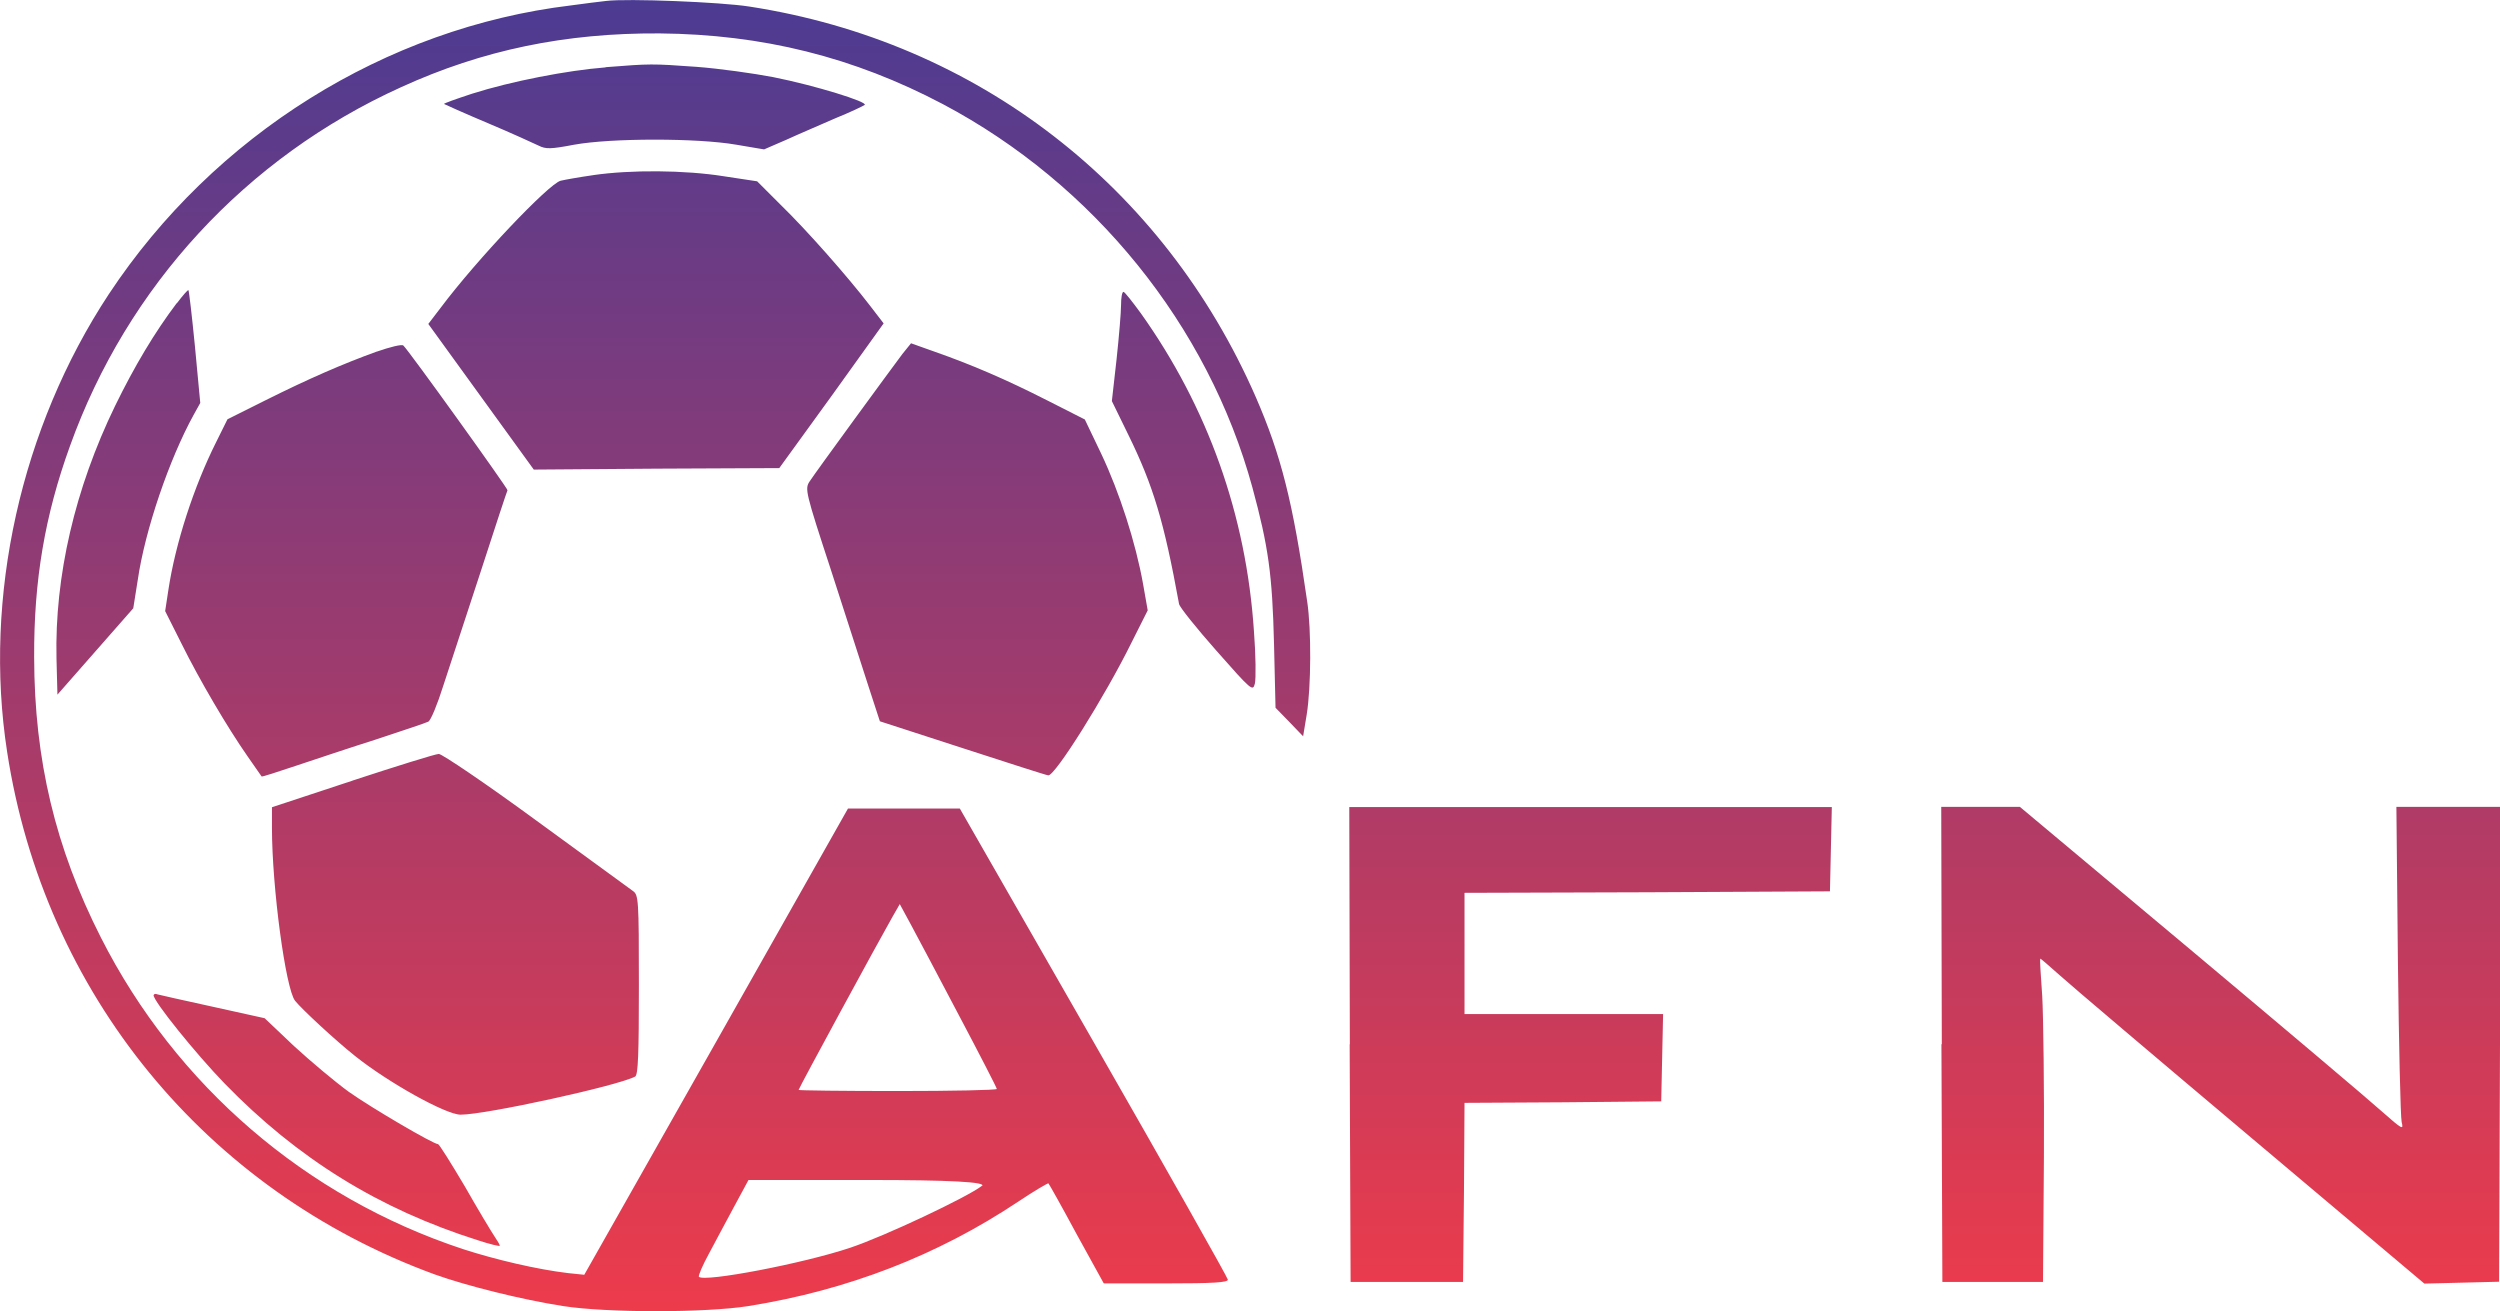 <?xml version="1.0" encoding="UTF-8"?>
<svg id="Layer_1" data-name="Layer 1" xmlns="http://www.w3.org/2000/svg" xmlns:xlink="http://www.w3.org/1999/xlink" viewBox="0 0 133.2 69.86">
  <defs>
    <style>
      .cls-1 {
        fill: url(#linear-gradient);
      }
    </style>
    <linearGradient id="linear-gradient" x1="66.6" y1="0" x2="66.6" y2="69.86" gradientUnits="userSpaceOnUse">
      <stop offset="0" stop-color="#4c3b92"/>
      <stop offset="1" stop-color="#ed3b4b"/>
    </linearGradient>
  </defs>
  <path class="cls-1" d="M32.3,.05c-.3,.03-1.15,.14-1.89,.24C20.54,1.48,11.4,7.2,5.8,15.67,1.12,22.77-.9,31.8,.38,40.06c1.97,12.85,10.58,23.38,22.78,27.84,1.7,.61,4.62,1.34,6.86,1.69,2.33,.36,7.54,.36,9.84,0,5.31-.85,10.09-2.7,14.41-5.58,.85-.57,1.58-.99,1.59-.96,.03,.02,.71,1.23,1.5,2.7l1.45,2.63h3.31c2.54,0,3.3-.05,3.3-.2,0-.09-3.22-5.8-7.14-12.64l-7.14-12.46h-5.96l-7.02,12.42-7.03,12.42-.87-.09c-1.61-.19-3.85-.71-5.6-1.28-8.36-2.76-15.29-8.72-19.28-16.59-2.43-4.78-3.55-9.48-3.56-14.93-.02-4.1,.57-7.57,1.91-11.27C6.78,15.26,13.11,8.39,21.36,4.65c4.35-1.99,8.77-2.9,13.78-2.87,5.49,.05,10.34,1.26,15.1,3.77,8.04,4.26,14.13,11.79,16.49,20.43,.85,3.14,1.06,4.62,1.15,8.34l.08,3.39,.74,.76,.73,.76,.19-1.15c.24-1.47,.25-4.54,.03-6.01-.77-5.38-1.4-7.82-2.74-10.91C62,9.92,52.06,2.22,39.93,.35c-1.51-.24-6.51-.44-7.63-.3Zm18.81,54.08c1.1,2.08,2,3.83,2,3.89s-2.38,.11-5.28,.11-5.28-.03-5.28-.06c0-.08,4.29-7.98,5-9.22l.39-.68,.58,1.07c.33,.6,1.48,2.79,2.59,4.89Zm1.21,9.05c-.79,.61-5.17,2.68-7.02,3.3-2.54,.85-7.76,1.84-8.06,1.55-.05-.05,.19-.61,.54-1.25,.33-.63,.95-1.77,1.36-2.54l.74-1.37h6.42q6.42,0,6.02,.32ZM32.27,3.59c-2.05,.16-5.03,.74-7.11,1.4-.85,.28-1.53,.52-1.5,.55,.03,.02,1.07,.49,2.33,1.02s2.48,1.09,2.71,1.2c.38,.19,.63,.19,1.89-.05,1.99-.36,6.57-.36,8.64,0l1.48,.25,1.2-.52c.65-.3,1.83-.8,2.6-1.14,.79-.32,1.48-.65,1.56-.71,.19-.16-2.66-1.04-4.87-1.48-1.04-.2-2.89-.46-4.1-.55-2.41-.17-2.4-.17-4.84,.02Zm-.65,5.74c-.77,.11-1.55,.25-1.75,.3-.63,.16-4.46,4.19-6.4,6.78l-.65,.85,2.81,3.88,2.81,3.88,6.54-.05,6.54-.03,2.79-3.85,2.77-3.86-.73-.95c-1.2-1.56-3.37-4.02-4.75-5.36l-1.26-1.26-1.78-.27c-2.08-.33-4.95-.35-6.95-.06Zm-22.21,6.83c-1.17,1.55-2.24,3.34-3.28,5.47-2.14,4.41-3.22,9.07-3.12,13.46l.05,1.92,2.02-2.3,2.02-2.3,.24-1.51c.39-2.68,1.69-6.46,2.98-8.8l.35-.63-.28-2.98c-.16-1.64-.32-3-.35-3.03s-.3,.28-.61,.69Zm50.32,.09c0,.38-.11,1.69-.24,2.9l-.25,2.22,.87,1.78c1.34,2.73,1.91,4.64,2.71,9.03,.03,.17,.93,1.29,1.99,2.49,1.88,2.13,1.94,2.18,2.05,1.75,.06-.25,.05-1.5-.05-2.79-.41-6.18-2.46-11.93-6.02-16.93-.46-.63-.87-1.15-.93-1.15-.08,0-.13,.32-.13,.69Zm-39.65,2.48c-1.8,.65-3.64,1.45-5.94,2.6l-2.02,1.01-.61,1.23c-1.18,2.36-2.16,5.36-2.54,7.87l-.17,1.12,.87,1.73c.96,1.94,2.44,4.46,3.53,6.02,.39,.57,.73,1.04,.74,1.06,.02,.03,.84-.24,1.83-.57s2.93-.98,4.32-1.42c1.39-.46,2.62-.87,2.73-.93,.13-.06,.49-.93,.8-1.92,.33-.99,1.23-3.74,1.99-6.07,.76-2.35,1.4-4.29,1.43-4.34,.03-.08-5.27-7.46-5.55-7.71-.08-.08-.71,.08-1.4,.32Zm28,.13c-.58,.77-4.62,6.29-4.95,6.8-.25,.39-.22,.55,1.15,4.73,.77,2.38,1.67,5.17,2,6.2l.6,1.84,4.41,1.43c2.43,.79,4.48,1.45,4.56,1.45,.35,.06,3.04-4.24,4.43-7.06l.87-1.73-.25-1.42c-.39-2.18-1.25-4.86-2.22-6.91l-.88-1.84-1.99-1.01c-2.24-1.14-4.07-1.92-5.98-2.59l-1.29-.46-.46,.57Zm-29.29,22.73l-4.3,1.42v1.09c0,3.18,.73,8.58,1.23,9.22,.38,.47,2.14,2.1,3.18,2.93,1.77,1.42,4.86,3.14,5.64,3.14,1.34,0,8.34-1.53,9.3-2.03,.16-.09,.2-1.17,.2-4.89,0-4.57-.02-4.79-.32-5-.17-.13-2.49-1.81-5.17-3.77-2.66-1.95-5-3.53-5.17-3.53s-2.25,.65-4.6,1.42Zm53.12,14.05l.05,12.66h5.99l.05-4.76,.03-4.78,5.25-.03,5.23-.05,.05-2.33,.05-2.32h-10.58v-6.46l9.74-.03,9.73-.05,.05-2.25,.05-2.24h-25.71l.03,12.64Zm31.53,0l.05,12.66h5.36l.05-6.64c.02-3.66-.03-7.52-.09-8.59-.08-1.07-.13-1.97-.11-1.99,.02-.03,.47,.38,1.04,.88,.55,.5,5.16,4.41,10.22,8.67l9.21,7.76,1.99-.05,1.99-.05,.05-12.66,.03-12.64h-5.55l.08,8.15c.05,4.49,.14,8.37,.2,8.64,.11,.44,.05,.41-1.04-.55-.63-.57-5.22-4.45-10.22-8.64l-9.08-7.6h-4.19l.03,12.64Zm-95.26-2.62c0,.33,2.25,3.12,3.78,4.7,3.88,4,8.23,6.7,13.53,8.37,.61,.2,1.14,.33,1.14,.28s-.13-.27-.28-.49c-.16-.24-.88-1.43-1.59-2.68-.73-1.23-1.36-2.24-1.42-2.24-.25,0-3.53-1.92-4.76-2.79-.74-.54-2.05-1.64-2.92-2.44l-1.56-1.48-2.76-.61c-1.51-.33-2.85-.63-2.95-.66-.11-.05-.2-.02-.2,.05Z"/>
</svg>